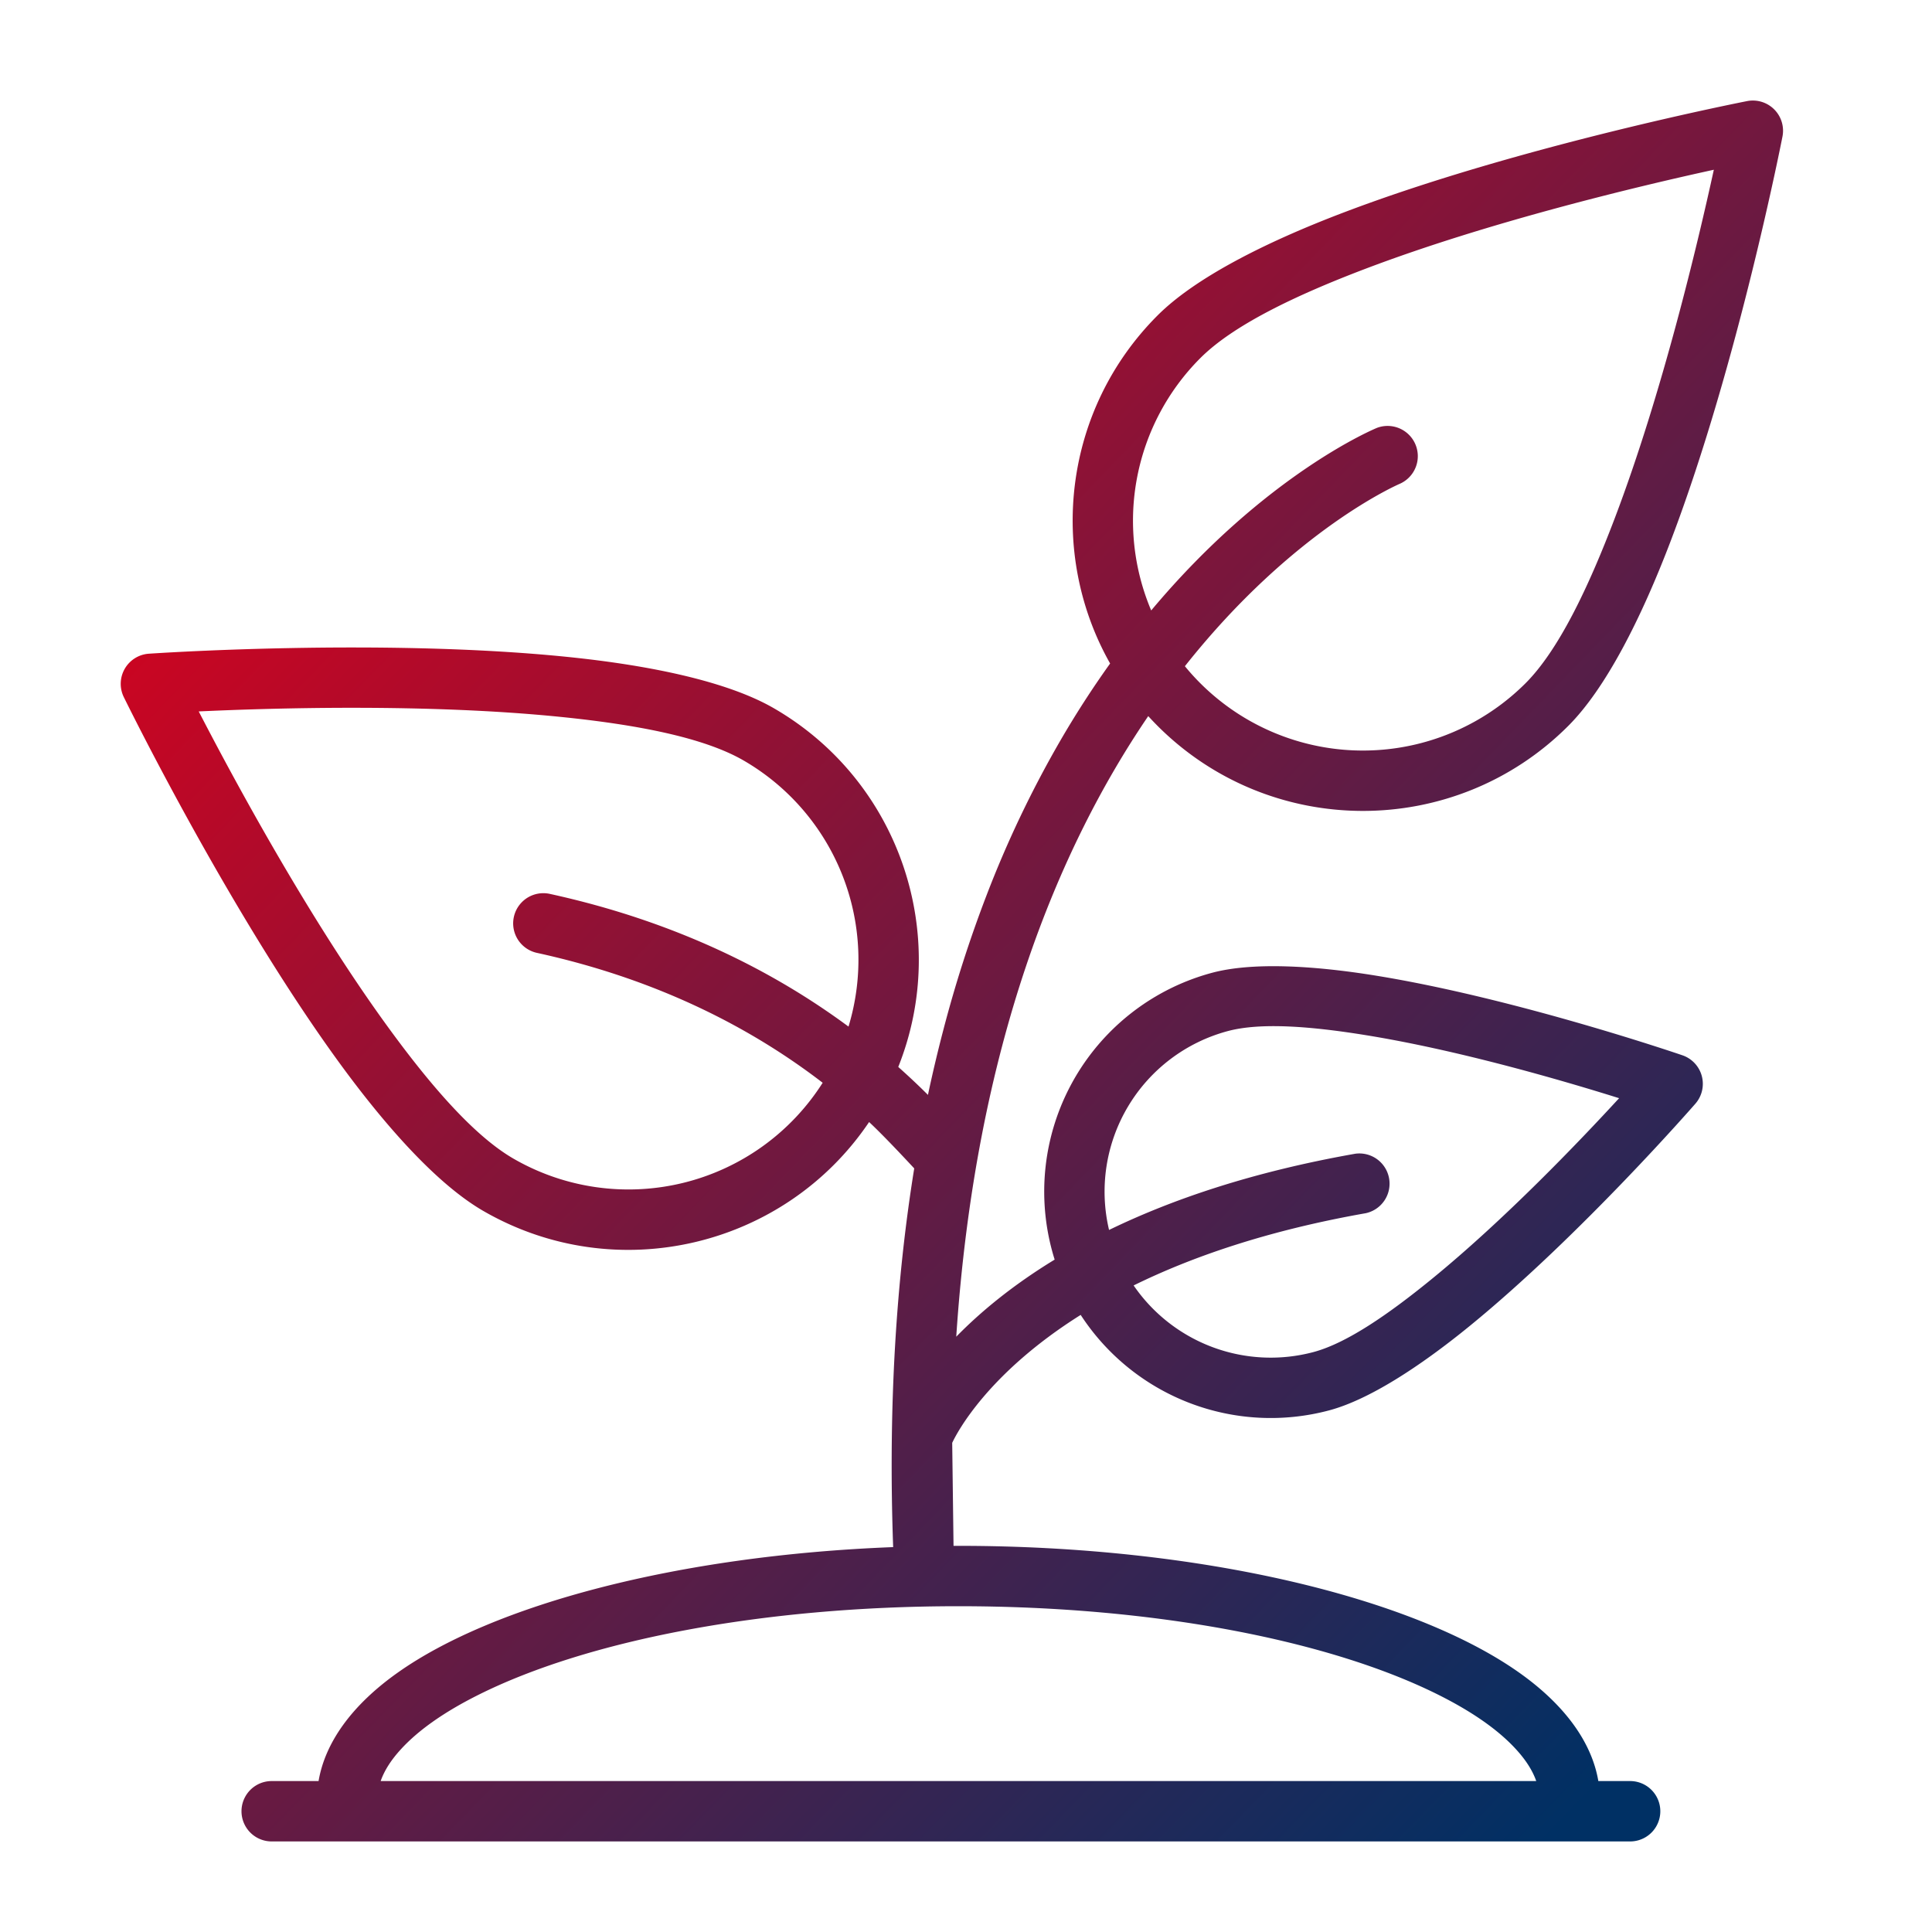 <?xml version="1.0" encoding="UTF-8"?> <svg xmlns="http://www.w3.org/2000/svg" clip-rule="evenodd" fill-rule="evenodd" height="512" stroke-linejoin="round" stroke-miterlimit="2" viewBox="0 0 64 64" width="512"><defs><linearGradient id="fh" x1="0%" y1="15%" x2="85%" y2="100%" spreadMethod="pad"><stop offset="0%" stop-color="#e2001a"></stop><stop offset="100%" stop-color="#003064"></stop></linearGradient></defs><g fill="url(#fh)"><path d="M36.774 21.979l-.009.013a31.807 31.807 0 0 0-1.66 2.576 35.84 35.84 0 0 0-2.435 5.118 41.862 41.862 0 0 0-1.422 4.437 46.87 46.87 0 0 0-.504 2.126l-.004.021a23.406 23.406 0 0 0-.984-.926c1.743-4.365.061-9.467-4.127-11.886-1.514-.873-4.038-1.413-6.84-1.698-6.227-.633-13.858-.105-13.858-.105a1 1 0 0 0-.83 1.437s3.358 6.873 7.02 11.949c1.648 2.284 3.377 4.2 4.891 5.074 4.4 2.541 9.981 1.204 12.778-2.946.544.505 1.483 1.524 1.495 1.536-.59 3.65-.868 7.811-.698 12.545-7.154.277-13.235 1.914-16.402 4.151-1.523 1.075-2.414 2.316-2.632 3.599H9a1 1 0 0 0 0 2h45a1 1 0 0 0 0-2h-1.053c-.218-1.283-1.109-2.524-2.632-3.599-3.482-2.459-10.486-4.193-18.565-4.193h-.163l-.044-3.412c.15-.321 1.166-2.295 4.256-4.238a7.512 7.512 0 0 0 8.236 3.161c1.298-.348 2.968-1.422 4.647-2.791 3.675-2.996 7.481-7.368 7.481-7.368a1 1 0 0 0-.43-1.602s-5.481-1.883-10.162-2.64c-2.139-.346-4.122-.441-5.42-.093a7.505 7.505 0 0 0-5.214 9.501c-1.417.864-2.477 1.753-3.26 2.554.64-9.656 3.401-16.213 6.36-20.558.101.111.205.219.311.326 3.754 3.753 9.848 3.753 13.601 0 1.236-1.236 2.41-3.534 3.41-6.167 2.224-5.851 3.688-13.359 3.688-13.359a1 1 0 0 0-1.172-1.173s-7.509 1.464-13.359 3.688c-2.633 1-4.932 2.175-6.168 3.41-3.122 3.123-3.647 7.865-1.574 11.532zM50.89 59c-.126-.36-.355-.708-.663-1.045-.6-.66-1.482-1.265-2.583-1.815-3.585-1.79-9.373-2.932-15.894-2.932S19.441 54.35 15.856 56.14c-1.101.55-1.983 1.155-2.583 1.815-.308.337-.537.685-.663 1.045zM37.553 42.582a5.507 5.507 0 0 0 5.964 2.205c1.098-.295 2.481-1.251 3.901-2.409 2.411-1.965 4.878-4.543 6.217-5.999-1.888-.592-5.313-1.59-8.384-2.087-1.809-.293-3.484-.43-4.582-.135a5.505 5.505 0 0 0-3.93 6.587c2.087-1.014 4.756-1.925 8.155-2.525a1.001 1.001 0 0 1 .348 1.97c-3.247.573-5.758 1.443-7.689 2.393zm-9.445-8.575a7.625 7.625 0 0 0-3.479-8.817c-1.334-.77-3.573-1.189-6.042-1.44-4.399-.448-9.516-.299-12.004-.183 1.143 2.212 3.573 6.718 6.16 10.304 1.453 2.013 2.935 3.742 4.269 4.512a7.62 7.62 0 0 0 10.24-2.515c-2.307-1.774-5.4-3.414-9.466-4.303a1 1 0 1 1 .427-1.954c4.195.917 7.434 2.576 9.895 4.396zm11.143-11.938a7.622 7.622 0 0 0 11.284.565c1.089-1.09 2.073-3.143 2.955-5.464 1.571-4.133 2.751-9.114 3.283-11.547-2.433.532-7.414 1.713-11.547 3.283-2.321.882-4.374 1.866-5.463 2.956a7.623 7.623 0 0 0-1.628 8.36c3.826-4.569 7.483-6.05 7.483-6.05a1.001 1.001 0 0 1 .764 1.849s-3.519 1.488-7.131 6.048z"></path></g></svg> 
